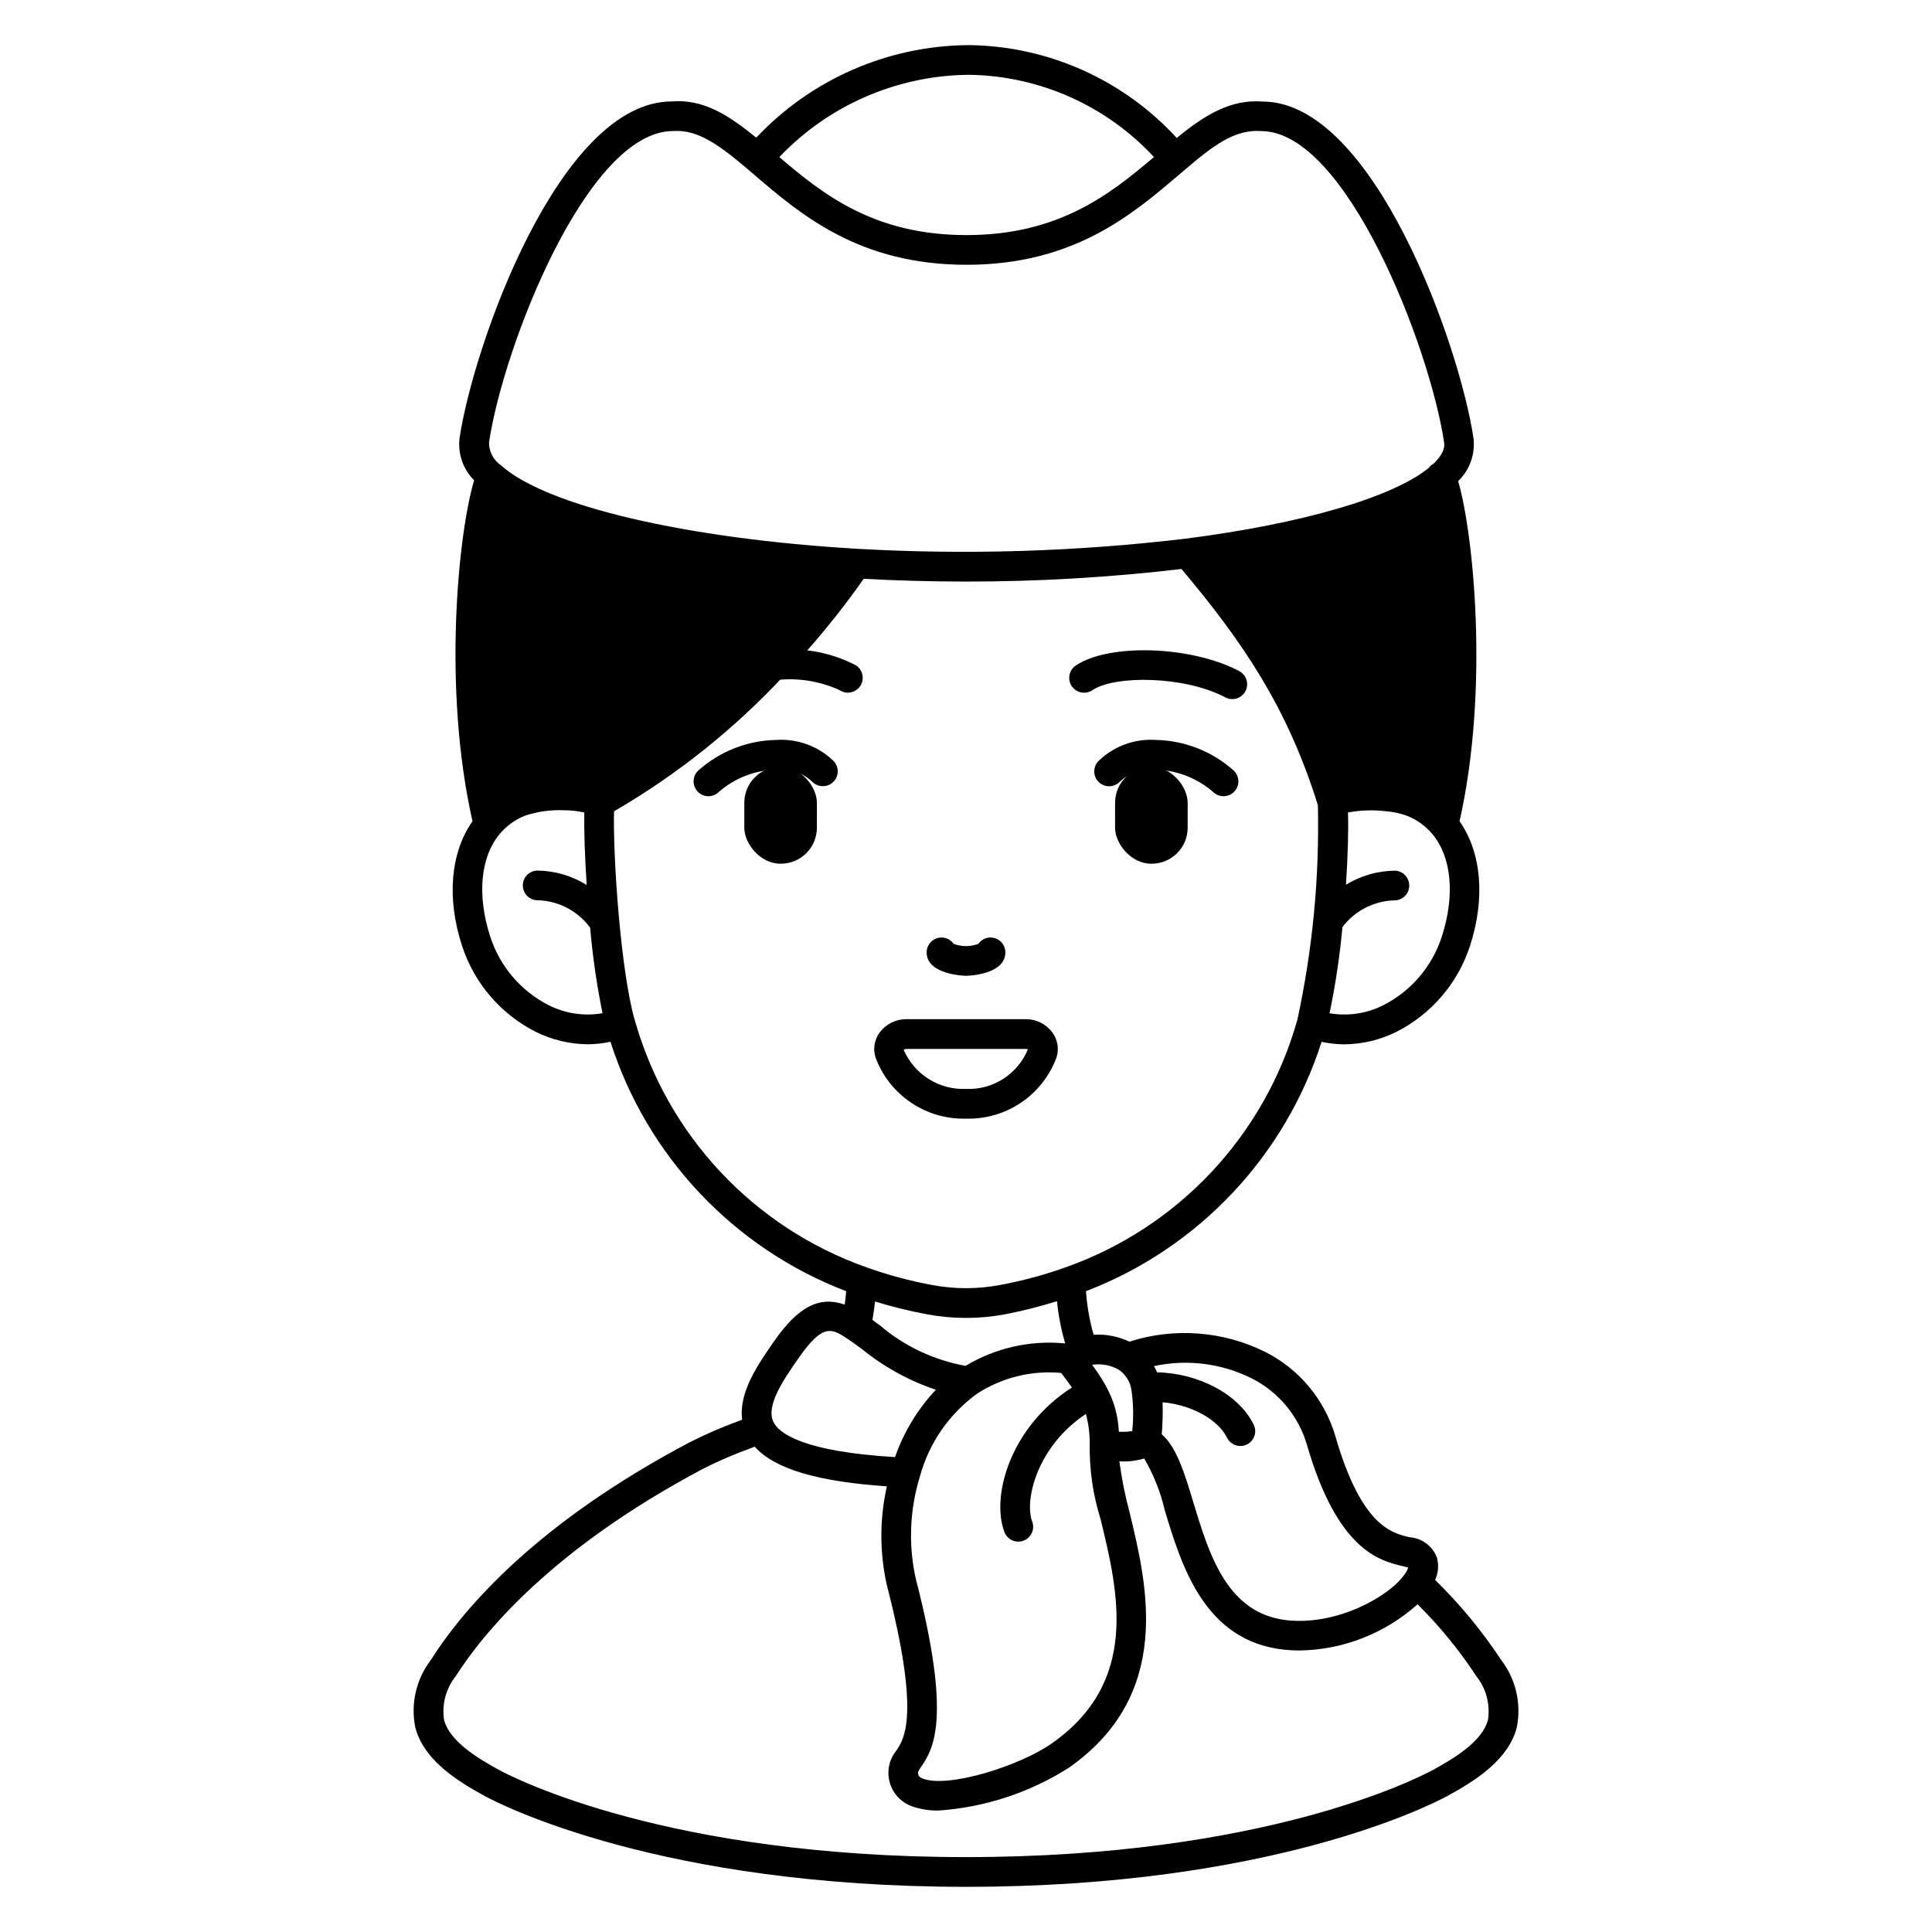 <?xml version="1.0" encoding="UTF-8"?>
<!-- Uploaded to: ICON Repo, www.iconrepo.com, Generator: ICON Repo Mixer Tools -->
<svg fill="#000000" width="800px" height="800px" version="1.1" viewBox="144 144 512 512" xmlns="http://www.w3.org/2000/svg">
 <g>
  <path d="m350.78 347.21h0.172c5.266 0 9.531 5.266 9.531 9.531v6.613c0 5.266-4.269 9.531-9.531 9.531h-0.172c-5.266 0-9.531-5.266-9.531-9.531v-6.613c0-5.266 4.269-9.531 9.531-9.531z"/>
  <path d="m449.21 372.89h-0.172c-5.266 0-9.531-5.266-9.531-9.531v-6.613c0-5.266 4.269-9.531 9.531-9.531h0.172c5.266 0 9.531 5.266 9.531 9.531v6.613c0 5.266-4.269 9.531-9.531 9.531z"/>
  <path d="m331.75 355.01c-1.605 0-3.047-0.969-3.652-2.449-0.605-1.484-0.254-3.188 0.895-4.309 5.688-5.109 13.02-8.008 20.664-8.16 5.559-0.383 11.02 1.578 15.062 5.41 1.598 1.457 1.723 3.926 0.281 5.535-1.441 1.609-3.91 1.754-5.531 0.328-2.594-2.547-6.195-3.797-9.812-3.402-5.586 0.148-10.941 2.234-15.156 5.902-0.734 0.727-1.723 1.137-2.75 1.145z"/>
  <path d="m368.7 327.57c-0.785 0-1.555-0.234-2.203-0.676-5.43-2.484-11.449-3.387-17.367-2.598-2.172 0.148-4.055-1.496-4.199-3.672-0.148-2.172 1.496-4.055 3.668-4.199 7.664-1.023 15.457 0.352 22.309 3.934 1.434 0.973 2.062 2.762 1.559 4.414-0.508 1.656-2.035 2.785-3.766 2.781z"/>
  <path d="m468.25 355.01c-1.031 0-2.019-0.402-2.758-1.125-4.211-3.668-9.57-5.754-15.156-5.902-3.617-0.395-7.219 0.855-9.812 3.406-1.621 1.422-4.09 1.277-5.531-0.332-1.441-1.609-1.316-4.078 0.281-5.535 4.039-3.84 9.504-5.809 15.066-5.43 7.644 0.156 14.977 3.051 20.66 8.16 1.148 1.121 1.504 2.824 0.898 4.309-0.605 1.48-2.051 2.449-3.652 2.449z"/>
  <path d="m470.57 329.27c-0.641 0-1.27-0.156-1.836-0.457-10.785-5.715-29.289-5.926-35.234-1.91h-0.004c-1.801 1.215-4.246 0.742-5.465-1.059-1.215-1.805-0.738-4.25 1.062-5.469 8.828-5.965 30.699-5.219 43.32 1.477 1.598 0.848 2.414 2.676 1.98 4.43-0.438 1.754-2.016 2.988-3.824 2.988z"/>
  <path d="m400 440.45c5.184 0.145 10.281-1.336 14.582-4.238 4.297-2.898 7.582-7.07 9.391-11.93 0.734-2.281 0.324-4.773-1.105-6.691-1.672-2.227-4.301-3.527-7.086-3.504h-31.559c-2.785-0.023-5.414 1.277-7.086 3.504-1.422 1.914-1.832 4.394-1.105 6.668 1.805 4.863 5.086 9.039 9.383 11.941 4.301 2.906 9.398 4.391 14.586 4.25zm-15.777-18.473h31.551c0.34 0 0.555 0.117 0.652 0.047-1.316 3.238-3.602 5.988-6.543 7.879-2.941 1.887-6.391 2.824-9.883 2.676-3.473 0.141-6.906-0.77-9.852-2.613-2.945-1.844-5.266-4.535-6.652-7.719 0.191-0.191 0.457-0.289 0.727-0.27z"/>
  <path d="m400.04 402.6c0.102 0 10.391-0.168 10.391-6.219-0.004-1.719-1.117-3.238-2.754-3.754s-3.422 0.09-4.406 1.496c-2.106 0.805-4.438 0.805-6.543 0-0.984-1.406-2.769-2.012-4.406-1.496-1.641 0.52-2.754 2.039-2.754 3.758 0 6.043 10.363 6.215 10.473 6.215z"/>
  <path d="m541.86 583.96c-5.062-7.695-10.945-14.824-17.539-21.254 0.848-1.852 1.02-3.941 0.488-5.906-1.148-3.074-3.992-5.191-7.266-5.414-4.789-1.129-12.805-3.027-19.648-26.766-2.844-9.695-9.57-17.781-18.582-22.344-11.195-5.555-24.113-6.531-36.016-2.723-2.953-1.406-6.215-2.035-9.48-1.828-1.07-3.766-1.75-7.633-2.023-11.543 29.762-11.414 52.73-35.727 62.441-66.086 1.941 0.418 3.918 0.641 5.902 0.664 4.856-0.023 9.637-1.164 13.98-3.332 9.227-4.695 16.215-12.859 19.43-22.703 4.148-12.688 3.047-24.844-2.754-33.086 7.922-35.031 3.676-76.395-0.371-90.133 3.062-2.941 4.57-7.148 4.07-11.363-3.656-24.578-26.477-89.23-55.914-89.23-8.574-0.672-15.531 3.75-22.734 9.648-14.09-15.359-33.871-24.254-54.707-24.598h-0.645c-21.254 0.191-41.508 9.047-56.074 24.523-7.391-6.023-14.082-10.277-22.387-9.605-29.754 0-52.586 64.66-56.25 89.262-0.484 4.113 0.941 8.227 3.867 11.156-4.129 13.676-8.461 54.871-0.434 90.34-5.812 8.266-6.91 20.41-2.754 33.062 3.219 9.848 10.207 18.012 19.438 22.711 4.34 2.168 9.121 3.309 13.977 3.332 1.984-0.023 3.961-0.242 5.902-0.664 9.711 30.379 32.691 54.703 62.473 66.113-0.102 1.223-0.234 2.402-0.395 3.543-6.785-2.363-12.371 0.598-18.742 9.746-4.266 6.133-9.387 13.516-8.438 20.758l-0.613 0.234v0.004c-4.535 1.641-8.965 3.555-13.27 5.731-39.719 21.004-59.266 43.008-68.664 57.766-3.852 5.074-5.332 11.559-4.074 17.801 2.164 8.391 10.527 13.91 18.43 18.203 4.559 2.461 46.84 24.051 127.53 24.051s122.95-21.59 127.53-24.055c7.894-4.289 16.258-9.809 18.426-18.199h-0.004c1.254-6.254-0.238-12.742-4.102-17.816zm-66.191-74.703c7.102 3.574 12.406 9.926 14.66 17.547 8.125 28.152 19.363 30.812 25.402 32.238 0.465 0.109 1.035 0.242 1.457 0.367-0.207 0.633-0.52 1.227-0.914 1.762-4.227 6.066-18.129 13.652-31.215 12.203-15.91-1.754-20.66-17.492-24.852-31.375-2.402-7.938-4.398-14.434-8.324-17.902h-0.004c0.23-2.82 0.305-5.652 0.215-8.48 7.418 0.645 14.602 4.402 17.078 9.375l0.004 0.004c0.457 0.941 1.273 1.66 2.269 2 0.992 0.336 2.078 0.266 3.019-0.203 0.938-0.465 1.652-1.289 1.98-2.285 0.332-0.996 0.25-2.082-0.223-3.016-3.988-8.016-14.562-13.582-25.586-13.812h0.004c-0.242-0.566-0.52-1.117-0.824-1.648 8.734-1.891 17.852-0.754 25.852 3.227zm-35.168-2.262c1.824 1.246 3.035 3.203 3.344 5.391 0.523 3.606 0.594 7.258 0.203 10.879-1.172 0.176-2.359 0.227-3.543 0.152-0.18-4.25-1.352-8.398-3.43-12.109l-0.055-0.109c-1.078-1.91-2.277-3.75-3.59-5.512 2.438-0.383 4.93 0.078 7.07 1.309zm-53.809 55.398c-1.988-8.941-1.625-18.242 1.059-27 2.387-8.867 7.742-16.648 15.172-22.043 6.602-4.293 14.457-6.234 22.297-5.512 1.117 1.457 2.074 2.754 2.852 3.867-16.23 10.359-21.512 28.695-17.898 38.289v0.004c0.578 1.535 2.047 2.551 3.684 2.551 0.477 0 0.945-0.086 1.387-0.254 0.977-0.367 1.77-1.109 2.199-2.059 0.43-0.953 0.465-2.035 0.098-3.012-2.125-5.641 1.281-19.93 14.234-28.516l-0.004-0.004c0.691 2.555 1.031 5.188 1.016 7.832-0.125 6.832 0.855 13.641 2.906 20.16 4.641 19.148 10.41 42.977-12.988 59.348-8.516 5.961-27.238 11.809-33.992 9.363-1.148-0.414-1.266-0.848-1.328-1.055-0.203-0.734-0.203-0.734 0.664-2.023 3.133-4.617 8.363-12.352-1.355-49.938zm2.988-70.086c6.824 1.277 13.828 1.277 20.656 0 4.652-0.895 9.254-2.059 13.773-3.481 0.379 3.789 1.105 7.535 2.172 11.191h-0.023c-9.199-0.895-18.445 1.188-26.371 5.949-8.367-1.504-16.188-5.191-22.668-10.691-0.699-0.52-1.367-1.012-2.016-1.48 0.281-1.547 0.5-3.184 0.684-4.887 4.527 1.395 9.133 2.531 13.793 3.398zm136.39-100.02c-2.547 7.828-8.09 14.332-15.422 18.078-4.414 2.238-9.43 2.996-14.305 2.16 1.574-7.539 2.715-15.16 3.418-22.828 3.234-4.297 8.238-6.902 13.613-7.086 2.176 0.086 4.008-1.605 4.09-3.781 0.086-2.172-1.605-4.004-3.777-4.09-4.59 0.039-9.078 1.328-12.988 3.727 0.492-7.457 0.688-14.309 0.531-19.148 3.371-0.633 6.824-0.738 10.23-0.312 1.852 0.148 3.672 0.547 5.414 1.184 2.602 1.031 4.906 2.691 6.711 4.832 5.125 6.125 6.062 16.316 2.484 27.266zm-125.57-228.46h0.574c18.535 0.328 36.133 8.195 48.738 21.789-11.719 9.938-25.273 20.684-49.688 20.684-24.414 0-37.926-10.711-49.594-20.672 13.035-13.707 31.055-21.566 49.969-21.801zm-78.148 14.906c6.602-0.504 12.438 3.856 19.84 10.133l1.645 1.41c12.434 10.648 27.906 23.895 56.285 23.895 28.285 0 43.758-13.168 56.191-23.75l1.781-1.516 0.027-0.023c7.379-6.285 13.129-10.691 20.133-10.137 22.52 0 44.707 57.32 48.453 82.535 0.102 0.648 0.344 2.57-2.809 5.621h-0.004c-0.355 0.184-0.684 0.426-0.969 0.707-0.09 0.102-0.137 0.227-0.219 0.336-9.547 7.824-33.48 14.828-64.426 18.797h-0.004c-28.906 3.449-58.062 4.352-87.125 2.695-45.363-2.668-82.398-11.34-94.344-22.09-2.012-1.359-3.219-3.625-3.219-6.055 3.738-25.227 25.938-82.547 48.762-82.559zm-32.992 231.63c-7.336-3.754-12.883-10.266-15.422-18.105-3.574-10.941-2.637-21.133 2.516-27.281h-0.004c1.82-2.148 4.144-3.816 6.766-4.852 3.289-1.066 6.746-1.543 10.203-1.402 1.824-0.004 3.641 0.199 5.422 0.598-0.082 4.758 0.137 11.66 0.633 19.207-3.949-2.461-8.5-3.781-13.148-3.82-2.176 0.094-3.863 1.93-3.769 4.106 0.094 2.172 1.934 3.859 4.106 3.766 5.445 0.191 10.5 2.867 13.723 7.262 0.668 7.613 1.766 15.184 3.289 22.672-4.875 0.844-9.895 0.09-14.312-2.148zm22.828 3.898c-3.688-12.93-5.766-43.004-5.465-55.254 16.691-9.688 31.855-21.793 45.004-35.918 7.711-8.008 14.785-16.598 21.168-25.699 8.797 0.473 17.891 0.734 27.125 0.734 19.07 0.012 38.129-1.102 57.07-3.336 16.328 19.352 28.16 36.855 36.164 62.609 0.434 19.102-1.395 38.184-5.438 56.855-8.598 30.59-31.547 55.078-61.516 65.637-5.668 2.023-11.488 3.582-17.406 4.672-5.871 1.098-11.895 1.098-17.77 0-5.93-1.082-11.766-2.648-17.441-4.684-29.957-10.559-52.895-35.043-61.484-65.621zm43.5 89.57c6.477-9.289 8.789-7.758 12.988-4.984 1.18 0.789 2.465 1.727 3.852 2.754 5.805 4.707 12.406 8.332 19.492 10.695-4.824 5.121-8.512 11.203-10.824 17.852-24.629-1.465-30.793-6.398-32.219-9.289-2.129-4.332 2.719-11.297 6.711-17.027zm182.63 95.973c-1.426 5.512-8.527 9.969-14.562 13.246-4.359 2.363-44.996 23.102-123.75 23.102s-119.39-20.738-123.76-23.102c-6.039-3.277-13.137-7.746-14.562-13.25-0.637-4.129 0.488-8.336 3.094-11.602 7.273-11.414 25.492-33.77 65.703-55.039 4.031-2.027 8.18-3.816 12.422-5.348l1.094-0.43c5.231 5.863 16.531 9.254 35.031 10.512v0.004c-1.961 8.711-1.941 17.754 0.059 26.461 8.824 34.145 4.523 40.504 2.457 43.562-1.973 2.422-2.609 5.664-1.703 8.648 0.906 2.988 3.238 5.328 6.223 6.246 2.156 0.711 4.418 1.047 6.691 0.996 12.254-0.844 24.102-4.734 34.469-11.32 27.809-19.445 20.777-48.453 16.137-67.645h0.004c-1.203-4.465-2.113-9-2.723-13.582 0.359 0 0.707 0.047 1.074 0.047 1.867 0.008 3.723-0.258 5.512-0.789 2.496 4.281 4.332 8.91 5.453 13.734 4.41 14.598 10.449 34.594 31.527 36.922 1.363 0.148 2.738 0.223 4.113 0.223 11.586-0.16 22.723-4.512 31.348-12.25 5.84 5.793 11.059 12.176 15.574 19.051 2.602 3.266 3.719 7.473 3.078 11.598z"/>
 </g>
</svg>